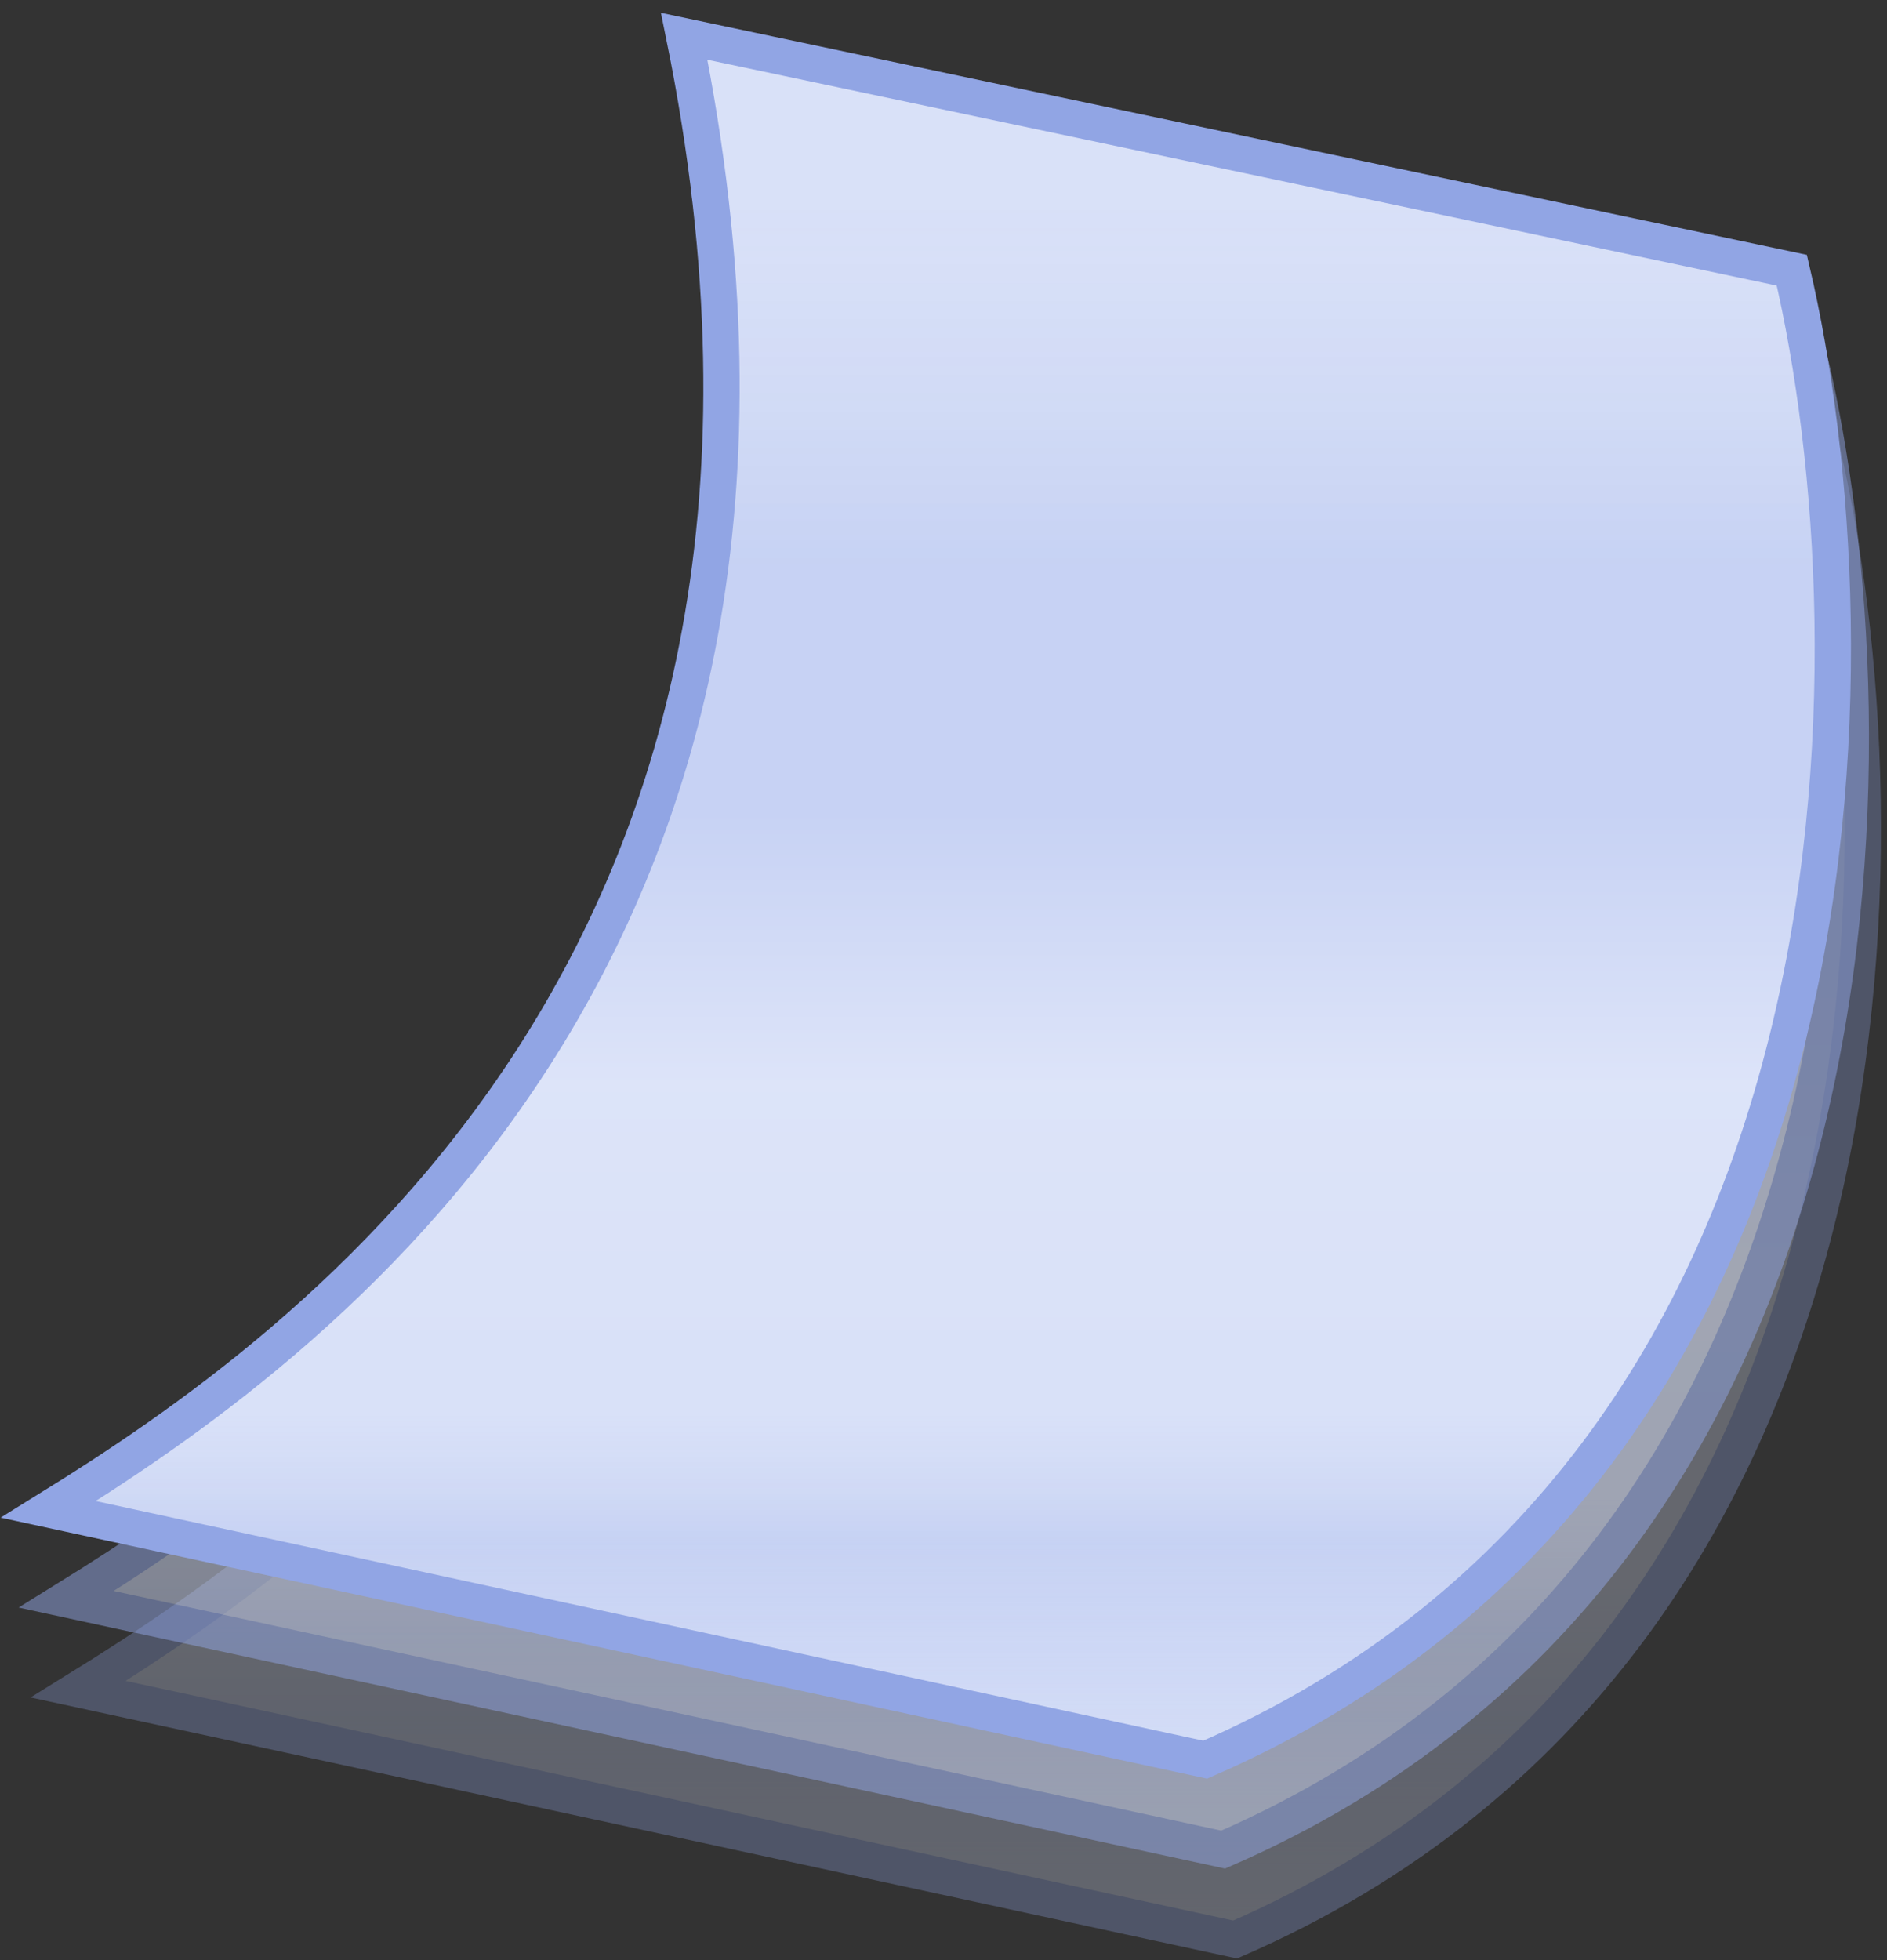 <svg width="52" height="54" viewBox="0 0 52 54" fill="none" xmlns="http://www.w3.org/2000/svg">
<rect x="0" y="0" width="52" height="54" fill="#333333" stroke="none"/>
<g opacity="0.3">
<path d="M50.203 12.398L19.681 5.954C24.836 31.276 9.281 42.128 2.159 46.537L34.037 53.432C52.757 45.293 52.614 22.684 50.203 12.398Z" fill="#D4DDF7"/>
<path d="M50.203 12.398L19.681 5.954C24.836 31.276 9.281 42.128 2.159 46.537L34.037 53.432C52.757 45.293 52.614 22.684 50.203 12.398Z" fill="url(#paint0_linear_283_28355)" fill-opacity="0.2"/>
<path d="M50.203 12.398L19.681 5.954C24.836 31.276 9.281 42.128 2.159 46.537L34.037 53.432C52.757 45.293 52.614 22.684 50.203 12.398Z" stroke="#91A5E4"/>
</g>
<g opacity="0.5">
<path d="M49.872 9.92L19.35 3.477C24.505 28.799 8.95 39.651 1.829 44.06L33.707 50.955C52.427 42.816 52.284 20.207 49.872 9.92Z" fill="#D4DDF7"/>
<path d="M49.872 9.92L19.35 3.477C24.505 28.799 8.95 39.651 1.829 44.06L33.707 50.955C52.427 42.816 52.284 20.207 49.872 9.92Z" fill="url(#paint1_linear_283_28355)" fill-opacity="0.2"/>
<path d="M49.872 9.92L19.35 3.477C24.505 28.799 8.95 39.651 1.829 44.06L33.707 50.955C52.427 42.816 52.284 20.207 49.872 9.92Z" stroke="#91A5E4"/>
</g>
<path d="M49.377 7.444L18.855 1C24.01 26.322 8.455 37.174 1.333 41.583L33.212 48.478C51.932 40.339 51.788 17.73 49.377 7.444Z" fill="#D4DDF7"/>
<path d="M49.377 7.444L18.855 1C24.01 26.322 8.455 37.174 1.333 41.583L33.212 48.478C51.932 40.339 51.788 17.73 49.377 7.444Z" fill="url(#paint2_linear_283_28355)" fill-opacity="0.2"/>
<path d="M49.377 7.444L18.855 1C24.01 26.322 8.455 37.174 1.333 41.583L33.212 48.478C51.932 40.339 51.788 17.73 49.377 7.444Z" stroke="#91A5E4"/>
<defs>
<linearGradient id="paint0_linear_283_28355" x1="26.746" y1="5.954" x2="26.746" y2="53.432" gradientUnits="userSpaceOnUse">
<stop offset="0.091" stop-color="white" stop-opacity="0.6"/>
<stop offset="0.308" stop-color="#91A5E4"/>
<stop offset="0.45" stop-color="#91A5E4"/>
<stop offset="0.609" stop-color="white"/>
<stop offset="0.797" stop-color="white" stop-opacity="0.519"/>
<stop offset="0.872" stop-color="#91A5E4"/>
<stop offset="1" stop-color="#91A5E4" stop-opacity="0"/>
</linearGradient>
<linearGradient id="paint1_linear_283_28355" x1="26.416" y1="3.477" x2="26.416" y2="50.955" gradientUnits="userSpaceOnUse">
<stop offset="0.091" stop-color="white" stop-opacity="0.6"/>
<stop offset="0.308" stop-color="#91A5E4"/>
<stop offset="0.45" stop-color="#91A5E4"/>
<stop offset="0.609" stop-color="white"/>
<stop offset="0.797" stop-color="white" stop-opacity="0.519"/>
<stop offset="0.872" stop-color="#91A5E4"/>
<stop offset="1" stop-color="#91A5E4" stop-opacity="0"/>
</linearGradient>
<linearGradient id="paint2_linear_283_28355" x1="25.921" y1="1" x2="25.921" y2="48.478" gradientUnits="userSpaceOnUse">
<stop offset="0.091" stop-color="white" stop-opacity="0.6"/>
<stop offset="0.308" stop-color="#91A5E4"/>
<stop offset="0.45" stop-color="#91A5E4"/>
<stop offset="0.609" stop-color="white"/>
<stop offset="0.797" stop-color="white" stop-opacity="0.519"/>
<stop offset="0.872" stop-color="#91A5E4"/>
<stop offset="1" stop-color="#91A5E4" stop-opacity="0"/>
</linearGradient>
</defs>
</svg>
